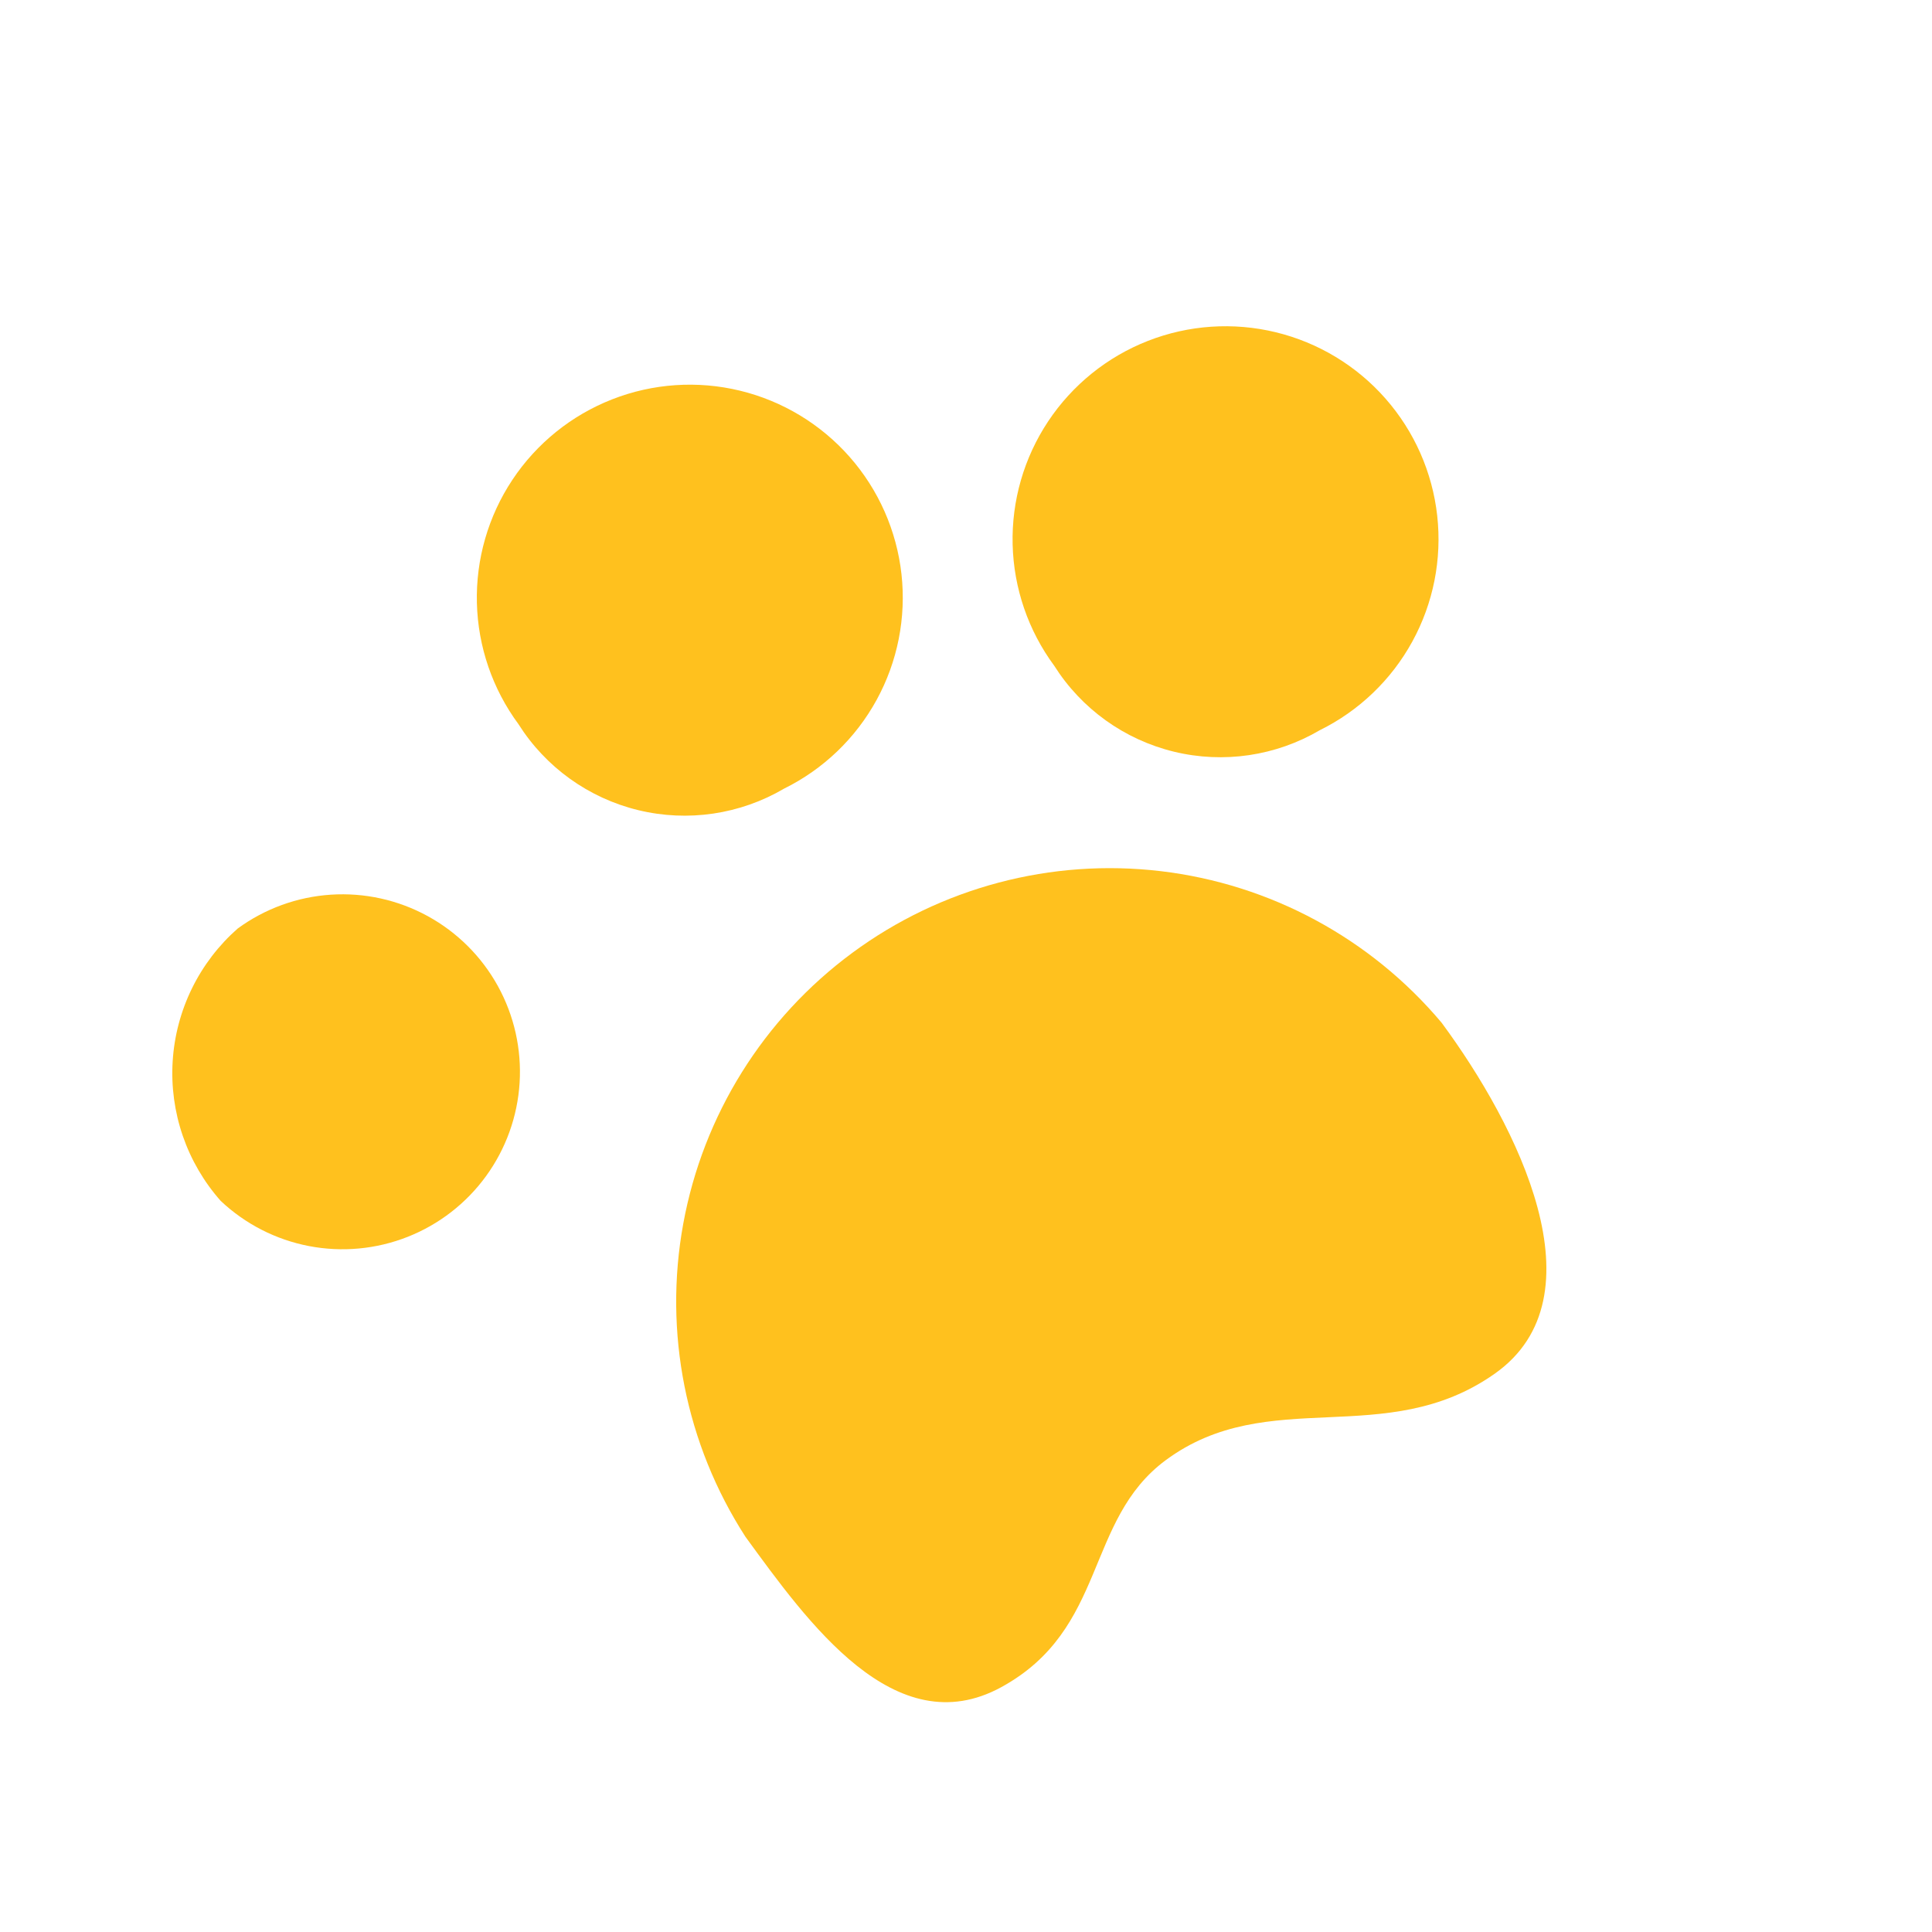 <?xml version="1.0" encoding="UTF-8"?> <svg xmlns="http://www.w3.org/2000/svg" width="388" height="388" viewBox="0 0 388 388" fill="none"> <path fill-rule="evenodd" clip-rule="evenodd" d="M149.706 308.627C162.143 325.671 179.724 350.507 201.082 338.832C222.439 327.158 217.791 305.329 234.111 293.245C254.783 277.964 278.238 291.334 300.172 275.885C322.106 260.435 304.797 226.06 289.515 205.388C275.266 188.439 255.094 177.555 233.104 174.952C211.114 172.348 188.959 178.221 171.145 191.375C153.332 204.528 141.2 223.975 137.217 245.757C133.234 267.54 137.7 290.021 149.706 308.627" fill="#FFC11E"></path> <path fill-rule="evenodd" clip-rule="evenodd" d="M211.718 133.699C217.191 142.357 225.817 148.548 235.771 150.963C245.726 153.378 256.229 151.828 265.062 146.639C272.937 142.751 279.424 136.532 283.641 128.828C287.859 121.124 289.602 112.308 288.635 103.579C287.668 94.85 284.037 86.629 278.235 80.036C272.434 73.442 264.743 68.794 256.208 66.723C247.672 64.653 238.707 65.26 230.528 68.462C222.35 71.664 215.356 77.307 210.496 84.623C205.637 91.939 203.147 100.573 203.365 109.353C203.584 118.133 206.5 126.634 211.718 133.699" fill="#FFC11E"></path> <path fill-rule="evenodd" clip-rule="evenodd" d="M104.125 145.435C109.599 154.094 118.224 160.285 128.179 162.7C138.133 165.115 148.637 163.564 157.469 158.376C165.344 154.487 171.831 148.268 176.049 140.564C180.266 132.861 182.01 124.045 181.043 115.316C180.076 106.586 176.445 98.366 170.643 91.772C164.841 85.178 157.15 80.53 148.615 78.46C140.08 76.389 131.114 76.996 122.936 80.199C114.758 83.401 107.763 89.043 102.904 96.359C98.044 103.675 95.555 112.31 95.773 121.09C95.992 129.87 98.908 138.37 104.125 145.435" fill="#FFC11E"></path> <path fill-rule="evenodd" clip-rule="evenodd" d="M44.322 241.172C49.248 245.819 55.396 248.966 62.046 250.245C68.696 251.524 75.573 250.882 81.871 248.394C88.17 245.907 93.629 241.676 97.61 236.198C101.592 230.72 103.93 224.221 104.352 217.463C104.773 210.704 103.261 203.965 99.992 198.035C96.722 192.104 91.831 187.228 85.89 183.977C79.95 180.726 73.207 179.234 66.449 179.677C59.692 180.119 53.2 182.478 47.734 186.476C43.913 189.839 40.792 193.924 38.552 198.495C36.311 203.066 34.995 208.035 34.678 213.116C34.361 218.197 35.05 223.29 36.704 228.105C38.359 232.919 40.948 237.36 44.322 241.172" fill="#FFC11E"></path> </svg> 